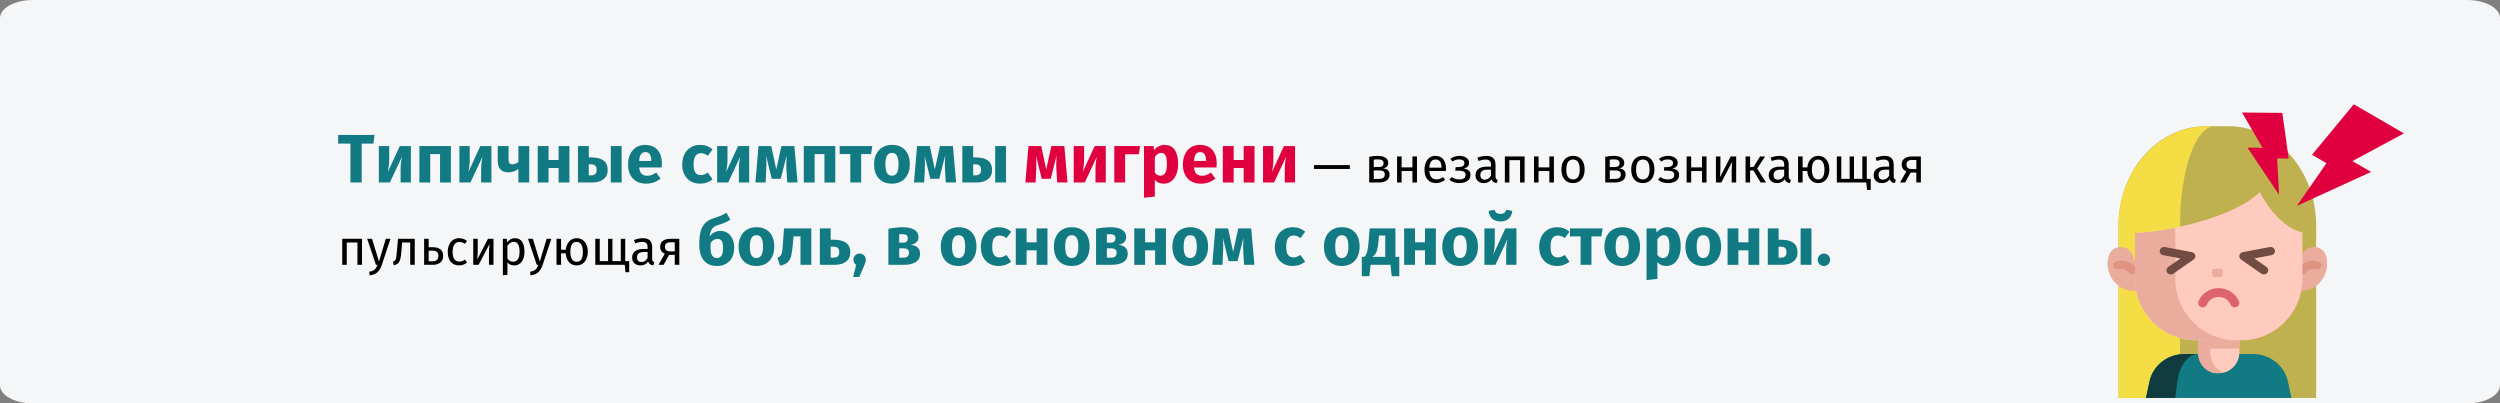 <?xml version="1.0" encoding="UTF-8"?>
<svg xmlns="http://www.w3.org/2000/svg" xmlns:xlink="http://www.w3.org/1999/xlink" width="911px" height="147px" viewBox="0 0 911 147" version="1.1">
  <rect x="0" y="0" width="911" height="147" fill="#808080" stroke="none"/>
  <title>migraene-symptome-ru</title>
  <g id="Page-1" stroke="none" stroke-width="1" fill="none" fill-rule="evenodd">
    <g id="vorlage" transform="translate(0, -56319)" fill-rule="nonzero">
      <g id="migraene-symptome-ru" transform="translate(0, 56319)">
        <g id="Mask-Copy">
          <path d="M12,0 L899,0 C905.627,0 911,2.958 911,6.607 L911,140.393 C911,144.042 905.627,147 899,147 L12,147 C5.373,147 0,144.042 0,140.393 L0,6.607 C0,2.958 5.373,0 12,0 Z" id="path-1" fill="#F5F6F7"></path>
          <g id="Типичные-симптомы-ми" transform="translate(123.225, 49.175)">
            <polygon id="Path" fill="#117A83" points="13.25 0 12.85 3.15 8.575 3.15 8.575 17.325 4.475 17.325 4.475 3.15 -2.84217094e-14 3.15 -2.84217094e-14 0"></polygon>
            <path d="M26.5,17.325 L22.75,17.325 L22.75,12.6 C22.75,11.667 22.8,10.783 22.9,9.95 C23,9.117 23.125,8.417 23.275,7.85 L18.85,17.325 L14.825,17.325 L14.825,4.05 L18.6,4.05 L18.6,8.85 C18.6,9.733 18.546,10.6 18.438,11.45 C18.329,12.3 18.208,13 18.075,13.55 L22.45,4.05 L26.5,4.05 L26.5,17.325 Z" id="Path" fill="#117A83"></path>
            <polygon id="Path" fill="#117A83" points="37.125 17.325 37.125 6.975 33.55 6.975 33.55 17.325 29.6 17.325 29.6 4.05 41.075 4.05 41.075 17.325"></polygon>
            <path d="M55.85,17.325 L52.1,17.325 L52.1,12.6 C52.1,11.667 52.15,10.783 52.25,9.95 C52.35,9.117 52.475,8.417 52.625,7.85 L48.2,17.325 L44.175,17.325 L44.175,4.05 L47.95,4.05 L47.95,8.85 C47.95,9.733 47.896,10.6 47.788,11.45 C47.679,12.3 47.558,13 47.425,13.55 L51.8,4.05 L55.85,4.05 L55.85,17.325 Z" id="Path" fill="#117A83"></path>
            <path d="M69.625,4.05 L69.625,17.325 L65.675,17.325 L65.675,12.35 C65.208,12.75 64.654,13.062 64.013,13.287 C63.371,13.512 62.692,13.625 61.975,13.625 C60.692,13.625 59.733,13.262 59.1,12.537 C58.467,11.812 58.15,10.8 58.15,9.5 L58.15,4.05 L62.1,4.05 L62.1,9 C62.1,9.617 62.212,10.054 62.438,10.312 C62.663,10.571 63,10.7 63.45,10.7 C63.85,10.7 64.25,10.621 64.65,10.463 C65.05,10.304 65.392,10.1 65.675,9.85 L65.675,4.05 L69.625,4.05 Z" id="Path" fill="#117A83"></path>
            <polygon id="Path" fill="#117A83" points="80.325 17.325 80.325 12.05 76.675 12.05 76.675 17.325 72.725 17.325 72.725 4.05 76.675 4.05 76.675 9.125 80.325 9.125 80.325 4.05 84.275 4.05 84.275 17.325"></polygon>
            <path d="M92.025,8.175 C94.175,8.175 95.746,8.562 96.737,9.338 C97.729,10.113 98.225,11.258 98.225,12.775 C98.225,14.242 97.708,15.367 96.675,16.15 C95.642,16.933 94.283,17.325 92.6,17.325 L87.375,17.325 L87.375,4.05 L91.325,4.05 L91.325,8.175 L92.025,8.175 Z M99.35,4.05 L103.3,4.05 L103.3,17.325 L99.35,17.325 L99.35,4.05 Z M92.175,14.725 C93.525,14.725 94.2,14.05 94.2,12.7 C94.2,12.017 94.029,11.512 93.688,11.188 C93.346,10.863 92.767,10.7 91.95,10.7 L91.325,10.7 L91.325,14.725 L92.175,14.725 Z" id="Shape" fill="#117A83"></path>
            <path d="M117.975,10.425 C117.975,10.975 117.95,11.45 117.9,11.85 L109.675,11.85 C109.808,12.967 110.125,13.75 110.625,14.2 C111.125,14.65 111.817,14.875 112.7,14.875 C113.233,14.875 113.75,14.779 114.25,14.588 C114.75,14.396 115.292,14.1 115.875,13.7 L117.5,15.9 C115.95,17.133 114.225,17.75 112.325,17.75 C110.175,17.75 108.525,17.117 107.375,15.85 C106.225,14.583 105.65,12.883 105.65,10.75 C105.65,9.4 105.892,8.188 106.375,7.112 C106.858,6.037 107.567,5.188 108.5,4.562 C109.433,3.938 110.55,3.625 111.85,3.625 C113.767,3.625 115.267,4.225 116.35,5.425 C117.433,6.625 117.975,8.292 117.975,10.425 Z M114.1,9.3 C114.067,7.267 113.35,6.25 111.95,6.25 C111.267,6.25 110.737,6.5 110.362,7 C109.987,7.5 109.758,8.325 109.675,9.475 L114.1,9.475 L114.1,9.3 Z" id="Shape" fill="#117A83"></path>
            <path d="M131.875,3.625 C132.792,3.625 133.617,3.758 134.35,4.025 C135.083,4.292 135.775,4.7 136.425,5.25 L134.725,7.6 C133.892,6.967 133.05,6.65 132.2,6.65 C131.317,6.65 130.65,6.975 130.2,7.625 C129.75,8.275 129.525,9.325 129.525,10.775 C129.525,12.175 129.75,13.167 130.2,13.75 C130.65,14.333 131.3,14.625 132.15,14.625 C132.6,14.625 133.008,14.554 133.375,14.412 C133.742,14.271 134.183,14.042 134.7,13.725 L136.425,16.175 C135.108,17.225 133.617,17.75 131.95,17.75 C130.6,17.75 129.433,17.462 128.45,16.887 C127.467,16.312 126.708,15.504 126.175,14.463 C125.642,13.421 125.375,12.2 125.375,10.8 C125.375,9.4 125.642,8.158 126.175,7.075 C126.708,5.992 127.467,5.146 128.45,4.537 C129.433,3.929 130.575,3.625 131.875,3.625 Z" id="Path" fill="#117A83"></path>
            <path d="M149.775,17.325 L146.025,17.325 L146.025,12.6 C146.025,11.667 146.075,10.783 146.175,9.95 C146.275,9.117 146.4,8.417 146.55,7.85 L142.125,17.325 L138.1,17.325 L138.1,4.05 L141.875,4.05 L141.875,8.85 C141.875,9.733 141.821,10.6 141.713,11.45 C141.604,12.3 141.483,13 141.35,13.55 L145.725,4.05 L149.775,4.05 L149.775,17.325 Z" id="Path" fill="#117A83"></path>
            <path d="M167.4,17.325 L163.65,17.325 L163.35,12.575 C163.317,11.742 163.3,11.142 163.3,10.775 C163.3,9.958 163.342,8.867 163.425,7.5 L161.275,15.975 L158,15.975 L155.925,7.525 C156.008,8.392 156.05,9.383 156.05,10.5 C156.05,10.95 156.033,11.642 156,12.575 L155.775,17.325 L152.05,17.325 L153.175,4.05 L157.825,4.05 L159.65,12.6 L161.525,4.05 L166.25,4.05 L167.4,17.325 Z" id="Path" fill="#117A83"></path>
            <polygon id="Path" fill="#117A83" points="177.2 17.325 177.2 6.975 173.625 6.975 173.625 17.325 169.675 17.325 169.675 4.05 181.15 4.05 181.15 17.325"></polygon>
            <polygon id="Path" fill="#117A83" points="194.65 4.05 194.175 6.975 190.575 6.975 190.575 17.325 186.625 17.325 186.625 6.975 182.75 6.975 182.75 4.05"></polygon>
            <path d="M201.8,3.625 C203.833,3.625 205.425,4.246 206.575,5.487 C207.725,6.729 208.3,8.467 208.3,10.7 C208.3,12.117 208.037,13.354 207.512,14.412 C206.988,15.471 206.238,16.292 205.262,16.875 C204.287,17.458 203.133,17.75 201.8,17.75 C199.783,17.75 198.196,17.129 197.037,15.887 C195.879,14.646 195.3,12.908 195.3,10.675 C195.3,9.258 195.562,8.021 196.088,6.963 C196.613,5.904 197.363,5.083 198.338,4.5 C199.312,3.917 200.467,3.625 201.8,3.625 Z M201.8,6.525 C201,6.525 200.4,6.862 200,7.537 C199.6,8.213 199.4,9.258 199.4,10.675 C199.4,12.125 199.596,13.183 199.988,13.85 C200.379,14.517 200.983,14.85 201.8,14.85 C202.6,14.85 203.2,14.512 203.6,13.838 C204,13.162 204.2,12.117 204.2,10.7 C204.2,9.25 204.004,8.192 203.613,7.525 C203.221,6.858 202.617,6.525 201.8,6.525 Z" id="Shape" fill="#117A83"></path>
            <path d="M225.175,17.325 L221.425,17.325 L221.125,12.575 C221.092,11.742 221.075,11.142 221.075,10.775 C221.075,9.958 221.117,8.867 221.2,7.5 L219.05,15.975 L215.775,15.975 L213.7,7.525 C213.783,8.392 213.825,9.383 213.825,10.5 C213.825,10.95 213.808,11.642 213.775,12.575 L213.55,17.325 L209.825,17.325 L210.95,4.05 L215.6,4.05 L217.425,12.6 L219.3,4.05 L224.025,4.05 L225.175,17.325 Z" id="Path" fill="#117A83"></path>
            <path d="M232.1,8.175 C234.25,8.175 235.821,8.562 236.812,9.338 C237.804,10.113 238.3,11.258 238.3,12.775 C238.3,14.242 237.783,15.367 236.75,16.15 C235.717,16.933 234.358,17.325 232.675,17.325 L227.45,17.325 L227.45,4.05 L231.4,4.05 L231.4,8.175 L232.1,8.175 Z M239.425,4.05 L243.375,4.05 L243.375,17.325 L239.425,17.325 L239.425,4.05 Z M232.25,14.725 C233.6,14.725 234.275,14.05 234.275,12.7 C234.275,12.017 234.104,11.512 233.762,11.188 C233.421,10.863 232.842,10.7 232.025,10.7 L231.4,10.7 L231.4,14.725 L232.25,14.725 Z" id="Shape" fill="#117A83"></path>
            <path d="M265.77,17.325 L262.02,17.325 L261.72,12.575 C261.687,11.742 261.67,11.142 261.67,10.775 C261.67,9.958 261.712,8.867 261.795,7.5 L259.645,15.975 L256.37,15.975 L254.295,7.525 C254.378,8.392 254.42,9.383 254.42,10.5 C254.42,10.95 254.403,11.642 254.37,12.575 L254.145,17.325 L250.42,17.325 L251.545,4.05 L256.195,4.05 L258.02,12.6 L259.895,4.05 L264.62,4.05 L265.77,17.325 Z" id="Path" fill="#E0003F"></path>
            <path d="M279.72,17.325 L275.97,17.325 L275.97,12.6 C275.97,11.667 276.02,10.783 276.12,9.95 C276.22,9.117 276.345,8.417 276.495,7.85 L272.07,17.325 L268.045,17.325 L268.045,4.05 L271.82,4.05 L271.82,8.85 C271.82,9.733 271.766,10.6 271.658,11.45 C271.549,12.3 271.428,13 271.295,13.55 L275.67,4.05 L279.72,4.05 L279.72,17.325 Z" id="Path" fill="#E0003F"></path>
            <polygon id="Path" fill="#E0003F" points="286.77 17.325 282.82 17.325 282.82 4.05 292.22 4.05 291.745 7.05 286.77 7.05"></polygon>
            <path d="M301.145,3.625 C302.812,3.625 304.053,4.242 304.87,5.475 C305.687,6.708 306.095,8.433 306.095,10.65 C306.095,12.017 305.882,13.238 305.457,14.312 C305.033,15.387 304.42,16.229 303.62,16.837 C302.82,17.446 301.887,17.75 300.82,17.75 C299.487,17.75 298.412,17.292 297.595,16.375 L297.595,22.45 L293.645,22.875 L293.645,4.05 L297.12,4.05 L297.32,5.525 C297.837,4.875 298.428,4.396 299.095,4.088 C299.762,3.779 300.445,3.625 301.145,3.625 Z M299.62,14.85 C301.203,14.85 301.995,13.467 301.995,10.7 C301.995,9.133 301.82,8.046 301.47,7.438 C301.12,6.829 300.595,6.525 299.895,6.525 C299.445,6.525 299.024,6.658 298.632,6.925 C298.241,7.192 297.895,7.575 297.595,8.075 L297.595,13.675 C298.128,14.458 298.803,14.85 299.62,14.85 Z" id="Shape" fill="#E0003F"></path>
            <path d="M320.145,10.425 C320.145,10.975 320.12,11.45 320.07,11.85 L311.845,11.85 C311.978,12.967 312.295,13.75 312.795,14.2 C313.295,14.65 313.987,14.875 314.87,14.875 C315.403,14.875 315.92,14.779 316.42,14.588 C316.92,14.396 317.462,14.1 318.045,13.7 L319.67,15.9 C318.12,17.133 316.395,17.75 314.495,17.75 C312.345,17.75 310.695,17.117 309.545,15.85 C308.395,14.583 307.82,12.883 307.82,10.75 C307.82,9.4 308.062,8.188 308.545,7.112 C309.028,6.037 309.737,5.188 310.67,4.562 C311.603,3.938 312.72,3.625 314.02,3.625 C315.937,3.625 317.437,4.225 318.52,5.425 C319.603,6.625 320.145,8.292 320.145,10.425 Z M316.27,9.3 C316.237,7.267 315.52,6.25 314.12,6.25 C313.437,6.25 312.908,6.5 312.533,7 C312.158,7.5 311.928,8.325 311.845,9.475 L316.27,9.475 L316.27,9.3 Z" id="Shape" fill="#E0003F"></path>
            <polygon id="Path" fill="#E0003F" points="329.97 17.325 329.97 12.05 326.32 12.05 326.32 17.325 322.37 17.325 322.37 4.05 326.32 4.05 326.32 9.125 329.97 9.125 329.97 4.05 333.92 4.05 333.92 17.325"></polygon>
            <path d="M348.695,17.325 L344.945,17.325 L344.945,12.6 C344.945,11.667 344.995,10.783 345.095,9.95 C345.195,9.117 345.32,8.417 345.47,7.85 L341.045,17.325 L337.02,17.325 L337.02,4.05 L340.795,4.05 L340.795,8.85 C340.795,9.733 340.741,10.6 340.632,11.45 C340.524,12.3 340.403,13 340.27,13.55 L344.645,4.05 L348.695,4.05 L348.695,17.325 Z" id="Path" fill="#E0003F"></path>
            <polygon id="Path" fill="#000000" points="355.591 12.393 355.591 10.989 368.659 10.989 368.659 12.393"></polygon>
            <path d="M380.719,12.177 C382.327,12.333 383.131,13.077 383.131,14.409 C383.131,15.405 382.768,16.14 382.042,16.614 C381.316,17.088 380.347,17.325 379.135,17.325 L375.715,17.325 L375.715,7.965 C376.831,7.737 377.869,7.623 378.829,7.623 C380.005,7.623 380.935,7.845 381.619,8.289 C382.303,8.733 382.645,9.369 382.645,10.197 C382.645,10.737 382.483,11.175 382.159,11.511 C381.835,11.847 381.355,12.069 380.719,12.177 Z M378.847,8.901 C378.343,8.901 377.851,8.937 377.371,9.009 L377.371,11.691 L379.153,11.691 C379.729,11.691 380.173,11.583 380.485,11.367 C380.797,11.151 380.953,10.785 380.953,10.269 C380.953,9.789 380.779,9.441 380.431,9.225 C380.083,9.009 379.555,8.901 378.847,8.901 Z M379.135,16.029 C379.843,16.029 380.395,15.909 380.791,15.669 C381.187,15.429 381.385,14.997 381.385,14.373 C381.385,13.857 381.217,13.485 380.881,13.257 C380.545,13.029 379.975,12.915 379.171,12.915 L377.371,12.915 L377.371,16.029 L379.135,16.029 Z" id="Shape" fill="#000000"></path>
            <polygon id="Path" fill="#000000" points="391.465 17.325 391.465 13.149 387.523 13.149 387.523 17.325 385.867 17.325 385.867 7.839 387.523 7.839 387.523 11.817 391.465 11.817 391.465 7.839 393.121 7.839 393.121 17.325"></polygon>
            <path d="M403.705,12.303 C403.705,12.579 403.693,12.861 403.669,13.149 L397.621,13.149 C397.693,14.193 397.957,14.961 398.413,15.453 C398.869,15.945 399.457,16.191 400.177,16.191 C400.633,16.191 401.053,16.125 401.437,15.993 C401.821,15.861 402.223,15.651 402.643,15.363 L403.363,16.353 C402.355,17.145 401.251,17.541 400.051,17.541 C398.731,17.541 397.702,17.109 396.964,16.245 C396.226,15.381 395.857,14.193 395.857,12.681 C395.857,11.697 396.016,10.824 396.334,10.062 C396.652,9.3 397.108,8.703 397.702,8.271 C398.296,7.839 398.995,7.623 399.799,7.623 C401.059,7.623 402.025,8.037 402.697,8.865 C403.369,9.693 403.705,10.839 403.705,12.303 Z M402.067,11.817 C402.067,10.881 401.881,10.167 401.509,9.675 C401.137,9.183 400.579,8.937 399.835,8.937 C398.479,8.937 397.741,9.933 397.621,11.925 L402.067,11.925 L402.067,11.817 Z" id="Shape" fill="#000000"></path>
            <path d="M408.691,7.623 C409.291,7.623 409.852,7.722 410.374,7.92 C410.896,8.118 411.316,8.409 411.634,8.793 C411.952,9.177 412.111,9.639 412.111,10.179 C412.111,10.707 411.958,11.139 411.652,11.475 C411.346,11.811 410.863,12.069 410.203,12.249 C410.995,12.381 411.595,12.627 412.003,12.987 C412.411,13.347 412.615,13.863 412.615,14.535 C412.615,15.519 412.234,16.266 411.472,16.776 C410.71,17.286 409.741,17.541 408.565,17.541 C407.137,17.541 405.919,17.145 404.911,16.353 L405.775,15.327 C406.195,15.627 406.618,15.849 407.044,15.993 C407.47,16.137 407.959,16.209 408.511,16.209 C410.059,16.209 410.833,15.645 410.833,14.517 C410.833,13.965 410.614,13.578 410.176,13.356 C409.738,13.134 409.129,13.023 408.349,13.023 L407.089,13.023 L407.197,11.727 L408.169,11.727 C408.841,11.727 409.381,11.607 409.789,11.367 C410.197,11.127 410.401,10.755 410.401,10.251 C410.401,9.783 410.227,9.444 409.879,9.234 C409.531,9.024 409.075,8.919 408.511,8.919 C408.019,8.919 407.584,8.982 407.206,9.108 C406.828,9.234 406.447,9.429 406.063,9.693 L405.271,8.703 C405.751,8.343 406.267,8.073 406.819,7.893 C407.371,7.713 407.995,7.623 408.691,7.623 Z" id="Path" fill="#000000"></path>
            <path d="M421.741,15.111 C421.741,15.495 421.807,15.78 421.939,15.966 C422.071,16.152 422.269,16.293 422.533,16.389 L422.155,17.541 C421.663,17.481 421.267,17.343 420.967,17.127 C420.667,16.911 420.445,16.575 420.301,16.119 C419.665,17.067 418.723,17.541 417.475,17.541 C416.539,17.541 415.801,17.277 415.261,16.749 C414.721,16.221 414.451,15.531 414.451,14.679 C414.451,13.671 414.814,12.897 415.54,12.357 C416.266,11.817 417.295,11.547 418.627,11.547 L420.085,11.547 L420.085,10.845 C420.085,10.173 419.923,9.693 419.599,9.405 C419.275,9.117 418.777,8.973 418.105,8.973 C417.409,8.973 416.557,9.141 415.549,9.477 L415.135,8.271 C416.311,7.839 417.403,7.623 418.411,7.623 C419.527,7.623 420.361,7.896 420.913,8.442 C421.465,8.988 421.741,9.765 421.741,10.773 L421.741,15.111 Z M417.853,16.299 C418.801,16.299 419.545,15.807 420.085,14.823 L420.085,12.645 L418.843,12.645 C417.091,12.645 416.215,13.293 416.215,14.589 C416.215,15.153 416.353,15.579 416.629,15.867 C416.905,16.155 417.313,16.299 417.853,16.299 Z" id="Shape" fill="#000000"></path>
            <polygon id="Path" fill="#000000" points="430.687 17.325 430.687 9.189 426.799 9.189 426.799 17.325 425.143 17.325 425.143 7.839 432.343 7.839 432.343 17.325"></polygon>
            <polygon id="Path" fill="#000000" points="441.361 17.325 441.361 13.149 437.419 13.149 437.419 17.325 435.763 17.325 435.763 7.839 437.419 7.839 437.419 11.817 441.361 11.817 441.361 7.839 443.017 7.839 443.017 17.325"></polygon>
            <path d="M450.001,7.623 C451.333,7.623 452.368,8.067 453.106,8.955 C453.844,9.843 454.213,11.049 454.213,12.573 C454.213,13.557 454.045,14.424 453.709,15.174 C453.373,15.924 452.887,16.506 452.251,16.92 C451.615,17.334 450.859,17.541 449.983,17.541 C448.651,17.541 447.613,17.097 446.869,16.209 C446.125,15.321 445.753,14.115 445.753,12.591 C445.753,11.607 445.921,10.74 446.257,9.99 C446.593,9.24 447.079,8.658 447.715,8.244 C448.351,7.83 449.113,7.623 450.001,7.623 Z M450.001,8.955 C448.357,8.955 447.535,10.167 447.535,12.591 C447.535,15.003 448.351,16.209 449.983,16.209 C451.615,16.209 452.431,14.997 452.431,12.573 C452.431,10.161 451.621,8.955 450.001,8.955 Z" id="Shape" fill="#000000"></path>
            <path d="M466.723,12.177 C468.331,12.333 469.135,13.077 469.135,14.409 C469.135,15.405 468.772,16.14 468.046,16.614 C467.32,17.088 466.351,17.325 465.139,17.325 L461.719,17.325 L461.719,7.965 C462.835,7.737 463.873,7.623 464.833,7.623 C466.009,7.623 466.939,7.845 467.623,8.289 C468.307,8.733 468.649,9.369 468.649,10.197 C468.649,10.737 468.487,11.175 468.163,11.511 C467.839,11.847 467.359,12.069 466.723,12.177 Z M464.851,8.901 C464.347,8.901 463.855,8.937 463.375,9.009 L463.375,11.691 L465.157,11.691 C465.733,11.691 466.177,11.583 466.489,11.367 C466.801,11.151 466.957,10.785 466.957,10.269 C466.957,9.789 466.783,9.441 466.435,9.225 C466.087,9.009 465.559,8.901 464.851,8.901 Z M465.139,16.029 C465.847,16.029 466.399,15.909 466.795,15.669 C467.191,15.429 467.389,14.997 467.389,14.373 C467.389,13.857 467.221,13.485 466.885,13.257 C466.549,13.029 465.979,12.915 465.175,12.915 L463.375,12.915 L463.375,16.029 L465.139,16.029 Z" id="Shape" fill="#000000"></path>
            <path d="M475.435,7.623 C476.767,7.623 477.802,8.067 478.54,8.955 C479.278,9.843 479.647,11.049 479.647,12.573 C479.647,13.557 479.479,14.424 479.143,15.174 C478.807,15.924 478.321,16.506 477.685,16.92 C477.049,17.334 476.293,17.541 475.417,17.541 C474.085,17.541 473.047,17.097 472.303,16.209 C471.559,15.321 471.187,14.115 471.187,12.591 C471.187,11.607 471.355,10.74 471.691,9.99 C472.027,9.24 472.513,8.658 473.149,8.244 C473.785,7.83 474.547,7.623 475.435,7.623 Z M475.435,8.955 C473.791,8.955 472.969,10.167 472.969,12.591 C472.969,15.003 473.785,16.209 475.417,16.209 C477.049,16.209 477.865,14.997 477.865,12.573 C477.865,10.161 477.055,8.955 475.435,8.955 Z" id="Shape" fill="#000000"></path>
            <path d="M484.723,7.623 C485.323,7.623 485.884,7.722 486.406,7.92 C486.928,8.118 487.348,8.409 487.666,8.793 C487.984,9.177 488.143,9.639 488.143,10.179 C488.143,10.707 487.99,11.139 487.684,11.475 C487.378,11.811 486.895,12.069 486.235,12.249 C487.027,12.381 487.627,12.627 488.035,12.987 C488.443,13.347 488.647,13.863 488.647,14.535 C488.647,15.519 488.266,16.266 487.504,16.776 C486.742,17.286 485.773,17.541 484.597,17.541 C483.169,17.541 481.951,17.145 480.943,16.353 L481.807,15.327 C482.227,15.627 482.65,15.849 483.076,15.993 C483.502,16.137 483.991,16.209 484.543,16.209 C486.091,16.209 486.865,15.645 486.865,14.517 C486.865,13.965 486.646,13.578 486.208,13.356 C485.77,13.134 485.161,13.023 484.381,13.023 L483.121,13.023 L483.229,11.727 L484.201,11.727 C484.873,11.727 485.413,11.607 485.821,11.367 C486.229,11.127 486.433,10.755 486.433,10.251 C486.433,9.783 486.259,9.444 485.911,9.234 C485.563,9.024 485.107,8.919 484.543,8.919 C484.051,8.919 483.616,8.982 483.238,9.108 C482.86,9.234 482.479,9.429 482.095,9.693 L481.303,8.703 C481.783,8.343 482.299,8.073 482.851,7.893 C483.403,7.713 484.027,7.623 484.723,7.623 Z" id="Path" fill="#000000"></path>
            <polygon id="Path" fill="#000000" points="496.981 17.325 496.981 13.149 493.039 13.149 493.039 17.325 491.383 17.325 491.383 7.839 493.039 7.839 493.039 11.817 496.981 11.817 496.981 7.839 498.637 7.839 498.637 17.325"></polygon>
            <path d="M509.437,17.325 L507.799,17.325 L507.799,13.041 C507.799,12.321 507.823,11.637 507.871,10.989 C507.919,10.341 507.961,9.915 507.997,9.711 L504.019,17.325 L502.057,17.325 L502.057,7.839 L503.695,7.839 L503.695,12.123 C503.695,12.759 503.671,13.416 503.623,14.094 C503.575,14.772 503.539,15.207 503.515,15.399 L507.439,7.839 L509.437,7.839 L509.437,17.325 Z" id="Path" fill="#000000"></path>
            <polygon id="Path" fill="#000000" points="519.967 7.839 517.087 12.231 520.309 17.325 518.347 17.325 515.719 12.951 514.513 12.951 514.513 17.325 512.857 17.325 512.857 7.839 514.513 7.839 514.513 11.655 515.755 11.655 518.149 7.839"></polygon>
            <path d="M528.589,15.111 C528.589,15.495 528.655,15.78 528.787,15.966 C528.919,16.152 529.117,16.293 529.381,16.389 L529.003,17.541 C528.511,17.481 528.115,17.343 527.815,17.127 C527.515,16.911 527.293,16.575 527.149,16.119 C526.513,17.067 525.571,17.541 524.323,17.541 C523.387,17.541 522.649,17.277 522.109,16.749 C521.569,16.221 521.299,15.531 521.299,14.679 C521.299,13.671 521.662,12.897 522.388,12.357 C523.114,11.817 524.143,11.547 525.475,11.547 L526.933,11.547 L526.933,10.845 C526.933,10.173 526.771,9.693 526.447,9.405 C526.123,9.117 525.625,8.973 524.953,8.973 C524.257,8.973 523.405,9.141 522.397,9.477 L521.983,8.271 C523.159,7.839 524.251,7.623 525.259,7.623 C526.375,7.623 527.209,7.896 527.761,8.442 C528.313,8.988 528.589,9.765 528.589,10.773 L528.589,15.111 Z M524.701,16.299 C525.649,16.299 526.393,15.807 526.933,14.823 L526.933,12.645 L525.691,12.645 C523.939,12.645 523.063,13.293 523.063,14.589 C523.063,15.153 523.201,15.579 523.477,15.867 C523.753,16.155 524.161,16.299 524.701,16.299 Z" id="Shape" fill="#000000"></path>
            <path d="M539.317,7.623 C540.145,7.623 540.865,7.827 541.477,8.235 C542.089,8.643 542.56,9.219 542.89,9.963 C543.22,10.707 543.385,11.577 543.385,12.573 C543.385,13.509 543.226,14.352 542.908,15.102 C542.59,15.852 542.122,16.446 541.504,16.884 C540.886,17.322 540.151,17.541 539.299,17.541 C538.147,17.541 537.223,17.136 536.527,16.326 C535.831,15.516 535.435,14.457 535.339,13.149 L533.647,13.149 L533.647,17.325 L531.991,17.325 L531.991,7.839 L533.647,7.839 L533.647,11.817 L535.357,11.817 C535.489,10.581 535.906,9.573 536.608,8.793 C537.31,8.013 538.213,7.623 539.317,7.623 Z M539.299,16.209 C540.115,16.209 540.703,15.903 541.063,15.291 C541.423,14.679 541.603,13.773 541.603,12.573 C541.603,11.421 541.405,10.533 541.009,9.909 C540.613,9.285 540.049,8.973 539.317,8.973 C537.793,8.973 537.031,10.179 537.031,12.591 C537.031,13.743 537.223,14.634 537.607,15.264 C537.991,15.894 538.555,16.209 539.299,16.209 Z" id="Shape" fill="#000000"></path>
            <polygon id="Path" fill="#000000" points="557.029 15.993 558.469 15.993 558.469 20.025 557.119 20.025 556.849 17.325 546.121 17.325 546.121 7.839 547.741 7.839 547.741 15.993 550.783 15.993 550.783 7.839 552.367 7.839 552.367 15.993 555.409 15.993 555.409 7.839 557.029 7.839"></polygon>
            <path d="M566.839,15.111 C566.839,15.495 566.905,15.78 567.037,15.966 C567.169,16.152 567.367,16.293 567.631,16.389 L567.253,17.541 C566.761,17.481 566.365,17.343 566.065,17.127 C565.765,16.911 565.543,16.575 565.399,16.119 C564.763,17.067 563.821,17.541 562.573,17.541 C561.637,17.541 560.899,17.277 560.359,16.749 C559.819,16.221 559.549,15.531 559.549,14.679 C559.549,13.671 559.912,12.897 560.638,12.357 C561.364,11.817 562.393,11.547 563.725,11.547 L565.183,11.547 L565.183,10.845 C565.183,10.173 565.021,9.693 564.697,9.405 C564.373,9.117 563.875,8.973 563.203,8.973 C562.507,8.973 561.655,9.141 560.647,9.477 L560.233,8.271 C561.409,7.839 562.501,7.623 563.509,7.623 C564.625,7.623 565.459,7.896 566.011,8.442 C566.563,8.988 566.839,9.765 566.839,10.773 L566.839,15.111 Z M562.951,16.299 C563.899,16.299 564.643,15.807 565.183,14.823 L565.183,12.645 L563.941,12.645 C562.189,12.645 561.313,13.293 561.313,14.589 C561.313,15.153 561.451,15.579 561.727,15.867 C562.003,16.155 562.411,16.299 562.951,16.299 Z" id="Shape" fill="#000000"></path>
            <path d="M576.739,7.839 L576.739,17.325 L575.083,17.325 L575.083,13.689 L573.013,13.689 L571.015,17.325 L569.161,17.325 L571.429,13.311 C570.313,12.783 569.755,11.925 569.755,10.737 C569.755,9.801 570.091,9.084 570.763,8.586 C571.435,8.088 572.377,7.839 573.589,7.839 L576.739,7.839 Z M575.083,12.429 L575.083,9.117 L573.553,9.117 C572.869,9.117 572.356,9.246 572.014,9.504 C571.672,9.762 571.501,10.173 571.501,10.737 C571.501,11.337 571.66,11.769 571.978,12.033 C572.296,12.297 572.809,12.429 573.517,12.429 L575.083,12.429 Z" id="Shape" fill="#000000"></path>
            <polygon id="Path" fill="#000000" points="7.029 47.325 7.029 39.189 3.141 39.189 3.141 47.325 1.485 47.325 1.485 37.839 8.685 37.839 8.685 47.325"></polygon>
            <path d="M15.903,47.379 C15.531,48.483 15.012,49.356 14.346,49.998 C13.68,50.64 12.729,51.027 11.493,51.159 L11.313,49.863 C11.937,49.755 12.435,49.599 12.807,49.395 C13.179,49.191 13.476,48.93 13.698,48.612 C13.92,48.294 14.127,47.865 14.319,47.325 L13.761,47.325 L10.575,37.839 L12.339,37.839 L14.877,46.119 L17.361,37.839 L19.071,37.839 L15.903,47.379 Z" id="Path" fill="#000000"></path>
            <path d="M27.909,37.839 L27.909,47.325 L26.253,47.325 L26.253,39.189 L23.319,39.189 L23.049,42.357 C22.941,43.641 22.806,44.601 22.644,45.237 C22.482,45.873 22.23,46.362 21.888,46.704 C21.546,47.046 21.027,47.325 20.331,47.541 L19.917,46.227 C20.325,46.083 20.613,45.897 20.781,45.669 C20.949,45.441 21.075,45.093 21.159,44.625 C21.243,44.157 21.333,43.341 21.429,42.177 L21.807,37.839 L27.909,37.839 Z" id="Path" fill="#000000"></path>
            <path d="M34.245,40.899 C35.661,40.899 36.687,41.175 37.323,41.727 C37.959,42.279 38.277,43.065 38.277,44.085 C38.277,45.153 37.92,45.96 37.206,46.506 C36.492,47.052 35.607,47.325 34.551,47.325 L31.329,47.325 L31.329,37.839 L32.985,37.839 L32.985,40.899 L34.245,40.899 Z M34.407,46.029 C35.079,46.029 35.598,45.879 35.964,45.579 C36.33,45.279 36.513,44.781 36.513,44.085 C36.513,43.425 36.342,42.939 36,42.627 C35.658,42.315 35.067,42.159 34.227,42.159 L32.985,42.159 L32.985,46.029 L34.407,46.029 Z" id="Shape" fill="#000000"></path>
            <path d="M44.073,37.623 C44.637,37.623 45.153,37.704 45.621,37.866 C46.089,38.028 46.539,38.289 46.971,38.649 L46.179,39.693 C45.843,39.453 45.516,39.276 45.198,39.162 C44.88,39.048 44.529,38.991 44.145,38.991 C43.377,38.991 42.78,39.297 42.354,39.909 C41.928,40.521 41.715,41.427 41.715,42.627 C41.715,43.827 41.925,44.712 42.345,45.282 C42.765,45.852 43.365,46.137 44.145,46.137 C44.517,46.137 44.859,46.08 45.171,45.966 C45.483,45.852 45.831,45.669 46.215,45.417 L46.971,46.497 C46.107,47.193 45.141,47.541 44.073,47.541 C42.789,47.541 41.778,47.109 41.04,46.245 C40.302,45.381 39.933,44.187 39.933,42.663 C39.933,41.655 40.101,40.773 40.437,40.017 C40.773,39.261 41.25,38.673 41.868,38.253 C42.486,37.833 43.221,37.623 44.073,37.623 Z" id="Path" fill="#000000"></path>
            <path d="M56.601,47.325 L54.963,47.325 L54.963,43.041 C54.963,42.321 54.987,41.637 55.035,40.989 C55.083,40.341 55.125,39.915 55.161,39.711 L51.183,47.325 L49.221,47.325 L49.221,37.839 L50.859,37.839 L50.859,42.123 C50.859,42.759 50.835,43.416 50.787,44.094 C50.739,44.772 50.703,45.207 50.679,45.399 L54.603,37.839 L56.601,37.839 L56.601,47.325 Z" id="Path" fill="#000000"></path>
            <path d="M64.377,37.623 C65.589,37.623 66.477,38.055 67.041,38.919 C67.605,39.783 67.887,41.001 67.887,42.573 C67.887,44.061 67.563,45.261 66.915,46.173 C66.267,47.085 65.349,47.541 64.161,47.541 C63.105,47.541 62.277,47.181 61.677,46.461 L61.677,50.961 L60.021,51.159 L60.021,37.839 L61.443,37.839 L61.569,39.117 C61.917,38.637 62.337,38.268 62.829,38.01 C63.321,37.752 63.837,37.623 64.377,37.623 Z M63.765,46.191 C65.325,46.191 66.105,44.985 66.105,42.573 C66.105,40.149 65.391,38.937 63.963,38.937 C63.495,38.937 63.069,39.075 62.685,39.351 C62.301,39.627 61.965,39.981 61.677,40.413 L61.677,45.039 C61.917,45.411 62.217,45.696 62.577,45.894 C62.937,46.092 63.333,46.191 63.765,46.191 Z" id="Shape" fill="#000000"></path>
            <path d="M74.511,47.379 C74.139,48.483 73.62,49.356 72.954,49.998 C72.288,50.64 71.337,51.027 70.101,51.159 L69.921,49.863 C70.545,49.755 71.043,49.599 71.415,49.395 C71.787,49.191 72.084,48.93 72.306,48.612 C72.528,48.294 72.735,47.865 72.927,47.325 L72.369,47.325 L69.183,37.839 L70.947,37.839 L73.485,46.119 L75.969,37.839 L77.679,37.839 L74.511,47.379 Z" id="Path" fill="#000000"></path>
            <path d="M86.895,37.623 C87.723,37.623 88.443,37.827 89.055,38.235 C89.667,38.643 90.138,39.219 90.468,39.963 C90.798,40.707 90.963,41.577 90.963,42.573 C90.963,43.509 90.804,44.352 90.486,45.102 C90.168,45.852 89.7,46.446 89.082,46.884 C88.464,47.322 87.729,47.541 86.877,47.541 C85.725,47.541 84.801,47.136 84.105,46.326 C83.409,45.516 83.013,44.457 82.917,43.149 L81.225,43.149 L81.225,47.325 L79.569,47.325 L79.569,37.839 L81.225,37.839 L81.225,41.817 L82.935,41.817 C83.067,40.581 83.484,39.573 84.186,38.793 C84.888,38.013 85.791,37.623 86.895,37.623 Z M86.877,46.209 C87.693,46.209 88.281,45.903 88.641,45.291 C89.001,44.679 89.181,43.773 89.181,42.573 C89.181,41.421 88.983,40.533 88.587,39.909 C88.191,39.285 87.627,38.973 86.895,38.973 C85.371,38.973 84.609,40.179 84.609,42.591 C84.609,43.743 84.801,44.634 85.185,45.264 C85.569,45.894 86.133,46.209 86.877,46.209 Z" id="Shape" fill="#000000"></path>
            <polygon id="Path" fill="#000000" points="104.607 45.993 106.047 45.993 106.047 50.025 104.697 50.025 104.427 47.325 93.699 47.325 93.699 37.839 95.319 37.839 95.319 45.993 98.361 45.993 98.361 37.839 99.945 37.839 99.945 45.993 102.987 45.993 102.987 37.839 104.607 37.839"></polygon>
            <path d="M114.417,45.111 C114.417,45.495 114.483,45.78 114.615,45.966 C114.747,46.152 114.945,46.293 115.209,46.389 L114.831,47.541 C114.339,47.481 113.943,47.343 113.643,47.127 C113.343,46.911 113.121,46.575 112.977,46.119 C112.341,47.067 111.399,47.541 110.151,47.541 C109.215,47.541 108.477,47.277 107.937,46.749 C107.397,46.221 107.127,45.531 107.127,44.679 C107.127,43.671 107.49,42.897 108.216,42.357 C108.942,41.817 109.971,41.547 111.303,41.547 L112.761,41.547 L112.761,40.845 C112.761,40.173 112.599,39.693 112.275,39.405 C111.951,39.117 111.453,38.973 110.781,38.973 C110.085,38.973 109.233,39.141 108.225,39.477 L107.811,38.271 C108.987,37.839 110.079,37.623 111.087,37.623 C112.203,37.623 113.037,37.896 113.589,38.442 C114.141,38.988 114.417,39.765 114.417,40.773 L114.417,45.111 Z M110.529,46.299 C111.477,46.299 112.221,45.807 112.761,44.823 L112.761,42.645 L111.519,42.645 C109.767,42.645 108.891,43.293 108.891,44.589 C108.891,45.153 109.029,45.579 109.305,45.867 C109.581,46.155 109.989,46.299 110.529,46.299 Z" id="Shape" fill="#000000"></path>
            <path d="M124.317,37.839 L124.317,47.325 L122.661,47.325 L122.661,43.689 L120.591,43.689 L118.593,47.325 L116.739,47.325 L119.007,43.311 C117.891,42.783 117.333,41.925 117.333,40.737 C117.333,39.801 117.669,39.084 118.341,38.586 C119.013,38.088 119.955,37.839 121.167,37.839 L124.317,37.839 Z M122.661,42.429 L122.661,39.117 L121.131,39.117 C120.447,39.117 119.934,39.246 119.592,39.504 C119.25,39.762 119.079,40.173 119.079,40.737 C119.079,41.337 119.238,41.769 119.556,42.033 C119.874,42.297 120.387,42.429 121.095,42.429 L122.661,42.429 Z" id="Shape" fill="#000000"></path>
            <path d="M139.347,34.975 C140.28,34.975 141.126,35.217 141.885,35.7 C142.643,36.183 143.239,36.888 143.672,37.812 C144.105,38.737 144.322,39.842 144.322,41.125 C144.322,42.475 144.064,43.65 143.547,44.65 C143.03,45.65 142.293,46.417 141.334,46.95 C140.376,47.483 139.264,47.75 137.997,47.75 C136.014,47.75 134.451,47.104 133.31,45.812 C132.168,44.521 131.597,42.55 131.597,39.9 C131.597,37.967 131.76,36.383 132.084,35.15 C132.41,33.917 132.968,32.904 133.76,32.112 C134.551,31.321 135.664,30.7 137.097,30.25 C138.114,29.933 138.914,29.646 139.497,29.387 C140.08,29.129 140.747,28.783 141.497,28.35 L142.922,30.875 C142.339,31.258 141.726,31.592 141.084,31.875 C140.443,32.158 139.63,32.45 138.647,32.75 C137.914,32.983 137.334,33.254 136.91,33.562 C136.484,33.871 136.147,34.296 135.897,34.837 C135.647,35.379 135.472,36.108 135.372,37.025 C136.322,35.658 137.647,34.975 139.347,34.975 Z M137.972,44.85 C138.689,44.85 139.247,44.579 139.647,44.038 C140.047,43.496 140.247,42.567 140.247,41.25 C140.247,39.983 140.08,39.104 139.747,38.612 C139.414,38.121 138.905,37.875 138.222,37.875 C137.722,37.875 137.247,38.013 136.797,38.288 C136.347,38.562 135.98,38.975 135.697,39.525 L135.697,41.225 C135.697,42.458 135.897,43.371 136.297,43.962 C136.697,44.554 137.255,44.85 137.972,44.85 Z" id="Shape" fill="#117A83"></path>
            <path d="M152.422,33.625 C154.455,33.625 156.047,34.246 157.197,35.487 C158.347,36.729 158.922,38.467 158.922,40.7 C158.922,42.117 158.66,43.354 158.135,44.413 C157.609,45.471 156.859,46.292 155.885,46.875 C154.91,47.458 153.755,47.75 152.422,47.75 C150.405,47.75 148.818,47.129 147.66,45.888 C146.501,44.646 145.922,42.908 145.922,40.675 C145.922,39.258 146.185,38.021 146.709,36.962 C147.234,35.904 147.984,35.083 148.959,34.5 C149.935,33.917 151.089,33.625 152.422,33.625 Z M152.422,36.525 C151.622,36.525 151.022,36.862 150.622,37.538 C150.222,38.212 150.022,39.258 150.022,40.675 C150.022,42.125 150.218,43.183 150.609,43.85 C151.001,44.517 151.605,44.85 152.422,44.85 C153.222,44.85 153.822,44.513 154.222,43.837 C154.622,43.163 154.822,42.117 154.822,40.7 C154.822,39.25 154.626,38.192 154.234,37.525 C153.843,36.858 153.239,36.525 152.422,36.525 Z" id="Shape" fill="#117A83"></path>
            <path d="M172.422,34.05 L172.422,47.325 L168.472,47.325 L168.472,36.95 L165.947,36.95 L165.697,39.775 C165.514,41.725 165.301,43.179 165.06,44.138 C164.818,45.096 164.397,45.85 163.797,46.4 C163.197,46.95 162.28,47.367 161.047,47.65 L160.072,44.775 C160.622,44.525 161.01,44.263 161.234,43.987 C161.459,43.712 161.63,43.271 161.747,42.663 C161.864,42.054 161.972,41.025 162.072,39.575 L162.472,34.05 L172.422,34.05 Z" id="Path" fill="#117A83"></path>
            <path d="M180.422,38.175 C182.572,38.175 184.143,38.562 185.135,39.337 C186.126,40.112 186.622,41.258 186.622,42.775 C186.622,44.242 186.105,45.367 185.072,46.15 C184.039,46.933 182.68,47.325 180.997,47.325 L175.522,47.325 L175.522,34.05 L179.472,34.05 L179.472,38.175 L180.422,38.175 Z M180.572,44.725 C181.922,44.725 182.597,44.05 182.597,42.7 C182.597,42.017 182.426,41.513 182.084,41.188 C181.743,40.862 181.164,40.7 180.347,40.7 L179.472,40.7 L179.472,44.725 L180.572,44.725 Z" id="Shape" fill="#117A83"></path>
            <path d="M190.022,43.225 C190.655,43.225 191.189,43.442 191.622,43.875 C192.055,44.308 192.272,44.842 192.272,45.475 C192.272,45.842 192.214,46.208 192.097,46.575 C191.98,46.942 191.772,47.458 191.472,48.125 L189.897,51.75 L187.672,51.75 L188.747,47.35 C188.43,47.133 188.185,46.862 188.01,46.538 C187.834,46.212 187.747,45.858 187.747,45.475 C187.747,44.842 187.964,44.308 188.397,43.875 C188.83,43.442 189.372,43.225 190.022,43.225 Z" id="Path" fill="#117A83"></path>
            <path d="M208.672,40.025 C210.922,40.292 212.047,41.383 212.047,43.3 C212.047,44.65 211.518,45.658 210.459,46.325 C209.401,46.992 207.955,47.325 206.122,47.325 L200.497,47.325 L200.497,34.175 C202.48,33.808 204.23,33.625 205.747,33.625 C207.547,33.625 208.951,33.929 209.959,34.538 C210.968,35.146 211.472,36.042 211.472,37.225 C211.472,37.975 211.234,38.587 210.76,39.062 C210.285,39.538 209.589,39.858 208.672,40.025 Z M205.672,36.15 C205.155,36.15 204.747,36.167 204.447,36.2 L204.447,39.25 L205.847,39.25 C206.397,39.25 206.822,39.121 207.122,38.862 C207.422,38.604 207.572,38.208 207.572,37.675 C207.572,36.658 206.939,36.15 205.672,36.15 Z M205.997,44.725 C207.33,44.725 207.997,44.133 207.997,42.95 C207.997,42.4 207.839,41.992 207.522,41.725 C207.205,41.458 206.705,41.325 206.022,41.325 L204.447,41.325 L204.447,44.725 L205.997,44.725 Z" id="Shape" fill="#117A83"></path>
            <path d="M226.097,33.625 C228.13,33.625 229.722,34.246 230.872,35.487 C232.022,36.729 232.597,38.467 232.597,40.7 C232.597,42.117 232.334,43.354 231.81,44.413 C231.285,45.471 230.535,46.292 229.56,46.875 C228.584,47.458 227.43,47.75 226.097,47.75 C224.08,47.75 222.493,47.129 221.334,45.888 C220.176,44.646 219.597,42.908 219.597,40.675 C219.597,39.258 219.859,38.021 220.385,36.962 C220.91,35.904 221.66,35.083 222.635,34.5 C223.609,33.917 224.764,33.625 226.097,33.625 Z M226.097,36.525 C225.297,36.525 224.697,36.862 224.297,37.538 C223.897,38.212 223.697,39.258 223.697,40.675 C223.697,42.125 223.893,43.183 224.285,43.85 C224.676,44.517 225.28,44.85 226.097,44.85 C226.897,44.85 227.497,44.513 227.897,43.837 C228.297,43.163 228.497,42.117 228.497,40.7 C228.497,39.25 228.301,38.192 227.91,37.525 C227.518,36.858 226.914,36.525 226.097,36.525 Z" id="Shape" fill="#117A83"></path>
            <path d="M240.697,33.625 C241.614,33.625 242.439,33.758 243.172,34.025 C243.905,34.292 244.597,34.7 245.247,35.25 L243.547,37.6 C242.714,36.967 241.872,36.65 241.022,36.65 C240.139,36.65 239.472,36.975 239.022,37.625 C238.572,38.275 238.347,39.325 238.347,40.775 C238.347,42.175 238.572,43.167 239.022,43.75 C239.472,44.333 240.122,44.625 240.972,44.625 C241.422,44.625 241.83,44.554 242.197,44.413 C242.564,44.271 243.005,44.042 243.522,43.725 L245.247,46.175 C243.93,47.225 242.439,47.75 240.772,47.75 C239.422,47.75 238.255,47.462 237.272,46.888 C236.289,46.312 235.53,45.504 234.997,44.462 C234.464,43.421 234.197,42.2 234.197,40.8 C234.197,39.4 234.464,38.158 234.997,37.075 C235.53,35.992 236.289,35.146 237.272,34.538 C238.255,33.929 239.397,33.625 240.697,33.625 Z" id="Path" fill="#117A83"></path>
            <polygon id="Path" fill="#117A83" points="254.522 47.325 254.522 42.05 250.872 42.05 250.872 47.325 246.922 47.325 246.922 34.05 250.872 34.05 250.872 39.125 254.522 39.125 254.522 34.05 258.472 34.05 258.472 47.325"></polygon>
            <path d="M267.322,33.625 C269.355,33.625 270.947,34.246 272.097,35.487 C273.247,36.729 273.822,38.467 273.822,40.7 C273.822,42.117 273.56,43.354 273.034,44.413 C272.51,45.471 271.76,46.292 270.784,46.875 C269.81,47.458 268.655,47.75 267.322,47.75 C265.305,47.75 263.718,47.129 262.56,45.888 C261.401,44.646 260.822,42.908 260.822,40.675 C260.822,39.258 261.084,38.021 261.61,36.962 C262.135,35.904 262.885,35.083 263.86,34.5 C264.834,33.917 265.989,33.625 267.322,33.625 Z M267.322,36.525 C266.522,36.525 265.922,36.862 265.522,37.538 C265.122,38.212 264.922,39.258 264.922,40.675 C264.922,42.125 265.118,43.183 265.51,43.85 C265.901,44.517 266.505,44.85 267.322,44.85 C268.122,44.85 268.722,44.513 269.122,43.837 C269.522,43.163 269.722,42.117 269.722,40.7 C269.722,39.25 269.526,38.192 269.135,37.525 C268.743,36.858 268.139,36.525 267.322,36.525 Z" id="Shape" fill="#117A83"></path>
            <path d="M284.347,40.025 C286.597,40.292 287.722,41.383 287.722,43.3 C287.722,44.65 287.193,45.658 286.135,46.325 C285.076,46.992 283.63,47.325 281.797,47.325 L276.172,47.325 L276.172,34.175 C278.155,33.808 279.905,33.625 281.422,33.625 C283.222,33.625 284.626,33.929 285.635,34.538 C286.643,35.146 287.147,36.042 287.147,37.225 C287.147,37.975 286.909,38.587 286.435,39.062 C285.959,39.538 285.264,39.858 284.347,40.025 Z M281.347,36.15 C280.83,36.15 280.422,36.167 280.122,36.2 L280.122,39.25 L281.522,39.25 C282.072,39.25 282.497,39.121 282.797,38.862 C283.097,38.604 283.247,38.208 283.247,37.675 C283.247,36.658 282.614,36.15 281.347,36.15 Z M281.672,44.725 C283.005,44.725 283.672,44.133 283.672,42.95 C283.672,42.4 283.514,41.992 283.197,41.725 C282.88,41.458 282.38,41.325 281.697,41.325 L280.122,41.325 L280.122,44.725 L281.672,44.725 Z" id="Shape" fill="#117A83"></path>
            <polygon id="Path" fill="#117A83" points="297.697 47.325 297.697 42.05 294.047 42.05 294.047 47.325 290.097 47.325 290.097 34.05 294.047 34.05 294.047 39.125 297.697 39.125 297.697 34.05 301.647 34.05 301.647 47.325"></polygon>
            <path d="M310.497,33.625 C312.53,33.625 314.122,34.246 315.272,35.487 C316.422,36.729 316.997,38.467 316.997,40.7 C316.997,42.117 316.735,43.354 316.209,44.413 C315.685,45.471 314.935,46.292 313.959,46.875 C312.985,47.458 311.83,47.75 310.497,47.75 C308.48,47.75 306.893,47.129 305.735,45.888 C304.576,44.646 303.997,42.908 303.997,40.675 C303.997,39.258 304.26,38.021 304.784,36.962 C305.31,35.904 306.06,35.083 307.034,34.5 C308.01,33.917 309.164,33.625 310.497,33.625 Z M310.497,36.525 C309.697,36.525 309.097,36.862 308.697,37.538 C308.297,38.212 308.097,39.258 308.097,40.675 C308.097,42.125 308.293,43.183 308.685,43.85 C309.076,44.517 309.68,44.85 310.497,44.85 C311.297,44.85 311.897,44.513 312.297,43.837 C312.697,43.163 312.897,42.117 312.897,40.7 C312.897,39.25 312.701,38.192 312.31,37.525 C311.918,36.858 311.314,36.525 310.497,36.525 Z" id="Shape" fill="#117A83"></path>
            <path d="M333.872,47.325 L330.122,47.325 L329.822,42.575 C329.789,41.742 329.772,41.142 329.772,40.775 C329.772,39.958 329.814,38.867 329.897,37.5 L327.747,45.975 L324.472,45.975 L322.397,37.525 C322.48,38.392 322.522,39.383 322.522,40.5 C322.522,40.95 322.505,41.642 322.472,42.575 L322.247,47.325 L318.522,47.325 L319.647,34.05 L324.297,34.05 L326.122,42.6 L327.997,34.05 L332.722,34.05 L333.872,47.325 Z" id="Path" fill="#117A83"></path>
            <path d="M347.822,33.625 C348.739,33.625 349.564,33.758 350.297,34.025 C351.03,34.292 351.722,34.7 352.372,35.25 L350.672,37.6 C349.839,36.967 348.997,36.65 348.147,36.65 C347.264,36.65 346.597,36.975 346.147,37.625 C345.697,38.275 345.472,39.325 345.472,40.775 C345.472,42.175 345.697,43.167 346.147,43.75 C346.597,44.333 347.247,44.625 348.097,44.625 C348.547,44.625 348.955,44.554 349.322,44.413 C349.689,44.271 350.13,44.042 350.647,43.725 L352.372,46.175 C351.055,47.225 349.564,47.75 347.897,47.75 C346.547,47.75 345.38,47.462 344.397,46.888 C343.414,46.312 342.655,45.504 342.122,44.462 C341.589,43.421 341.322,42.2 341.322,40.8 C341.322,39.4 341.589,38.158 342.122,37.075 C342.655,35.992 343.414,35.146 344.397,34.538 C345.38,33.929 346.522,33.625 347.822,33.625 Z" id="Path" fill="#117A83"></path>
            <path d="M365.722,33.625 C367.755,33.625 369.347,34.246 370.497,35.487 C371.647,36.729 372.222,38.467 372.222,40.7 C372.222,42.117 371.959,43.354 371.435,44.413 C370.909,45.471 370.159,46.292 369.185,46.875 C368.209,47.458 367.055,47.75 365.722,47.75 C363.705,47.75 362.118,47.129 360.959,45.888 C359.801,44.646 359.222,42.908 359.222,40.675 C359.222,39.258 359.485,38.021 360.01,36.962 C360.534,35.904 361.284,35.083 362.26,34.5 C363.235,33.917 364.389,33.625 365.722,33.625 Z M365.722,36.525 C364.922,36.525 364.322,36.862 363.922,37.538 C363.522,38.212 363.322,39.258 363.322,40.675 C363.322,42.125 363.518,43.183 363.909,43.85 C364.301,44.517 364.905,44.85 365.722,44.85 C366.522,44.85 367.122,44.513 367.522,43.837 C367.922,43.163 368.122,42.117 368.122,40.7 C368.122,39.25 367.926,38.192 367.534,37.525 C367.143,36.858 366.539,36.525 365.722,36.525 Z" id="Shape" fill="#117A83"></path>
            <path d="M386.672,44.425 L386.672,51.475 L383.922,51.475 L383.472,47.325 L376.222,47.325 L375.772,51.475 L373.022,51.475 L373.022,44.425 L373.847,44.425 C374.147,44.208 374.393,43.929 374.584,43.587 C374.776,43.246 374.951,42.683 375.11,41.9 C375.268,41.117 375.405,40 375.522,38.55 L375.897,34.05 L385.272,34.05 L385.272,44.425 L386.672,44.425 Z M381.572,36.65 L379.272,36.65 L379.147,38.2 C379.03,39.533 378.885,40.604 378.709,41.413 C378.534,42.221 378.297,42.854 377.997,43.312 C377.697,43.771 377.297,44.142 376.797,44.425 L381.572,44.425 L381.572,36.65 Z" id="Shape" fill="#117A83"></path>
            <polygon id="Path" fill="#117A83" points="396.047 47.325 396.047 42.05 392.397 42.05 392.397 47.325 388.447 47.325 388.447 34.05 392.397 34.05 392.397 39.125 396.047 39.125 396.047 34.05 399.997 34.05 399.997 47.325"></polygon>
            <path d="M408.847,33.625 C410.88,33.625 412.472,34.246 413.622,35.487 C414.772,36.729 415.347,38.467 415.347,40.7 C415.347,42.117 415.084,43.354 414.56,44.413 C414.034,45.471 413.284,46.292 412.31,46.875 C411.334,47.458 410.18,47.75 408.847,47.75 C406.83,47.75 405.243,47.129 404.084,45.888 C402.926,44.646 402.347,42.908 402.347,40.675 C402.347,39.258 402.61,38.021 403.135,36.962 C403.659,35.904 404.409,35.083 405.385,34.5 C406.36,33.917 407.514,33.625 408.847,33.625 Z M408.847,36.525 C408.047,36.525 407.447,36.862 407.047,37.538 C406.647,38.212 406.447,39.258 406.447,40.675 C406.447,42.125 406.643,43.183 407.034,43.85 C407.426,44.517 408.03,44.85 408.847,44.85 C409.647,44.85 410.247,44.513 410.647,43.837 C411.047,43.163 411.247,42.117 411.247,40.7 C411.247,39.25 411.051,38.192 410.659,37.525 C410.268,36.858 409.664,36.525 408.847,36.525 Z" id="Shape" fill="#117A83"></path>
            <path d="M429.372,47.325 L425.622,47.325 L425.622,42.6 C425.622,41.667 425.672,40.783 425.772,39.95 C425.872,39.117 425.997,38.417 426.147,37.85 L421.722,47.325 L417.697,47.325 L417.697,34.05 L421.472,34.05 L421.472,38.85 C421.472,39.733 421.418,40.6 421.31,41.45 C421.201,42.3 421.08,43 420.947,43.55 L425.322,34.05 L429.372,34.05 L429.372,47.325 Z M423.522,31.525 C422.239,31.525 421.226,31.175 420.485,30.475 C419.743,29.775 419.322,28.842 419.222,27.675 L421.397,27.275 C421.547,27.808 421.793,28.192 422.135,28.425 C422.476,28.658 422.939,28.775 423.522,28.775 C424.105,28.775 424.568,28.658 424.909,28.425 C425.251,28.192 425.505,27.808 425.672,27.275 L427.847,27.675 C427.747,28.842 427.322,29.775 426.572,30.475 C425.822,31.175 424.805,31.525 423.522,31.525 Z" id="Shape" fill="#117A83"></path>
            <path d="M444.147,33.625 C445.064,33.625 445.889,33.758 446.622,34.025 C447.355,34.292 448.047,34.7 448.697,35.25 L446.997,37.6 C446.164,36.967 445.322,36.65 444.472,36.65 C443.589,36.65 442.922,36.975 442.472,37.625 C442.022,38.275 441.797,39.325 441.797,40.775 C441.797,42.175 442.022,43.167 442.472,43.75 C442.922,44.333 443.572,44.625 444.422,44.625 C444.872,44.625 445.28,44.554 445.647,44.413 C446.014,44.271 446.455,44.042 446.972,43.725 L448.697,46.175 C447.38,47.225 445.889,47.75 444.222,47.75 C442.872,47.75 441.705,47.462 440.722,46.888 C439.739,46.312 438.98,45.504 438.447,44.462 C437.914,43.421 437.647,42.2 437.647,40.8 C437.647,39.4 437.914,38.158 438.447,37.075 C438.98,35.992 439.739,35.146 440.722,34.538 C441.705,33.929 442.847,33.625 444.147,33.625 Z" id="Path" fill="#117A83"></path>
            <polygon id="Path" fill="#117A83" points="460.772 34.05 460.297 36.975 456.697 36.975 456.697 47.325 452.747 47.325 452.747 36.975 448.872 36.975 448.872 34.05"></polygon>
            <path d="M467.922,33.625 C469.955,33.625 471.547,34.246 472.697,35.487 C473.847,36.729 474.422,38.467 474.422,40.7 C474.422,42.117 474.159,43.354 473.635,44.413 C473.11,45.471 472.36,46.292 471.385,46.875 C470.409,47.458 469.255,47.75 467.922,47.75 C465.905,47.75 464.318,47.129 463.159,45.888 C462.001,44.646 461.422,42.908 461.422,40.675 C461.422,39.258 461.685,38.021 462.209,36.962 C462.735,35.904 463.485,35.083 464.459,34.5 C465.435,33.917 466.589,33.625 467.922,33.625 Z M467.922,36.525 C467.122,36.525 466.522,36.862 466.122,37.538 C465.722,38.212 465.522,39.258 465.522,40.675 C465.522,42.125 465.718,43.183 466.11,43.85 C466.501,44.517 467.105,44.85 467.922,44.85 C468.722,44.85 469.322,44.513 469.722,43.837 C470.122,43.163 470.322,42.117 470.322,40.7 C470.322,39.25 470.126,38.192 469.735,37.525 C469.343,36.858 468.739,36.525 467.922,36.525 Z" id="Shape" fill="#117A83"></path>
            <path d="M484.272,33.625 C485.939,33.625 487.18,34.242 487.997,35.475 C488.814,36.708 489.222,38.433 489.222,40.65 C489.222,42.017 489.01,43.237 488.584,44.312 C488.159,45.388 487.547,46.229 486.747,46.837 C485.947,47.446 485.014,47.75 483.947,47.75 C482.614,47.75 481.539,47.292 480.722,46.375 L480.722,52.45 L476.772,52.875 L476.772,34.05 L480.247,34.05 L480.447,35.525 C480.964,34.875 481.555,34.396 482.222,34.087 C482.889,33.779 483.572,33.625 484.272,33.625 Z M482.747,44.85 C484.33,44.85 485.122,43.467 485.122,40.7 C485.122,39.133 484.947,38.046 484.597,37.438 C484.247,36.829 483.722,36.525 483.022,36.525 C482.572,36.525 482.151,36.658 481.76,36.925 C481.368,37.192 481.022,37.575 480.722,38.075 L480.722,43.675 C481.255,44.458 481.93,44.85 482.747,44.85 Z" id="Shape" fill="#117A83"></path>
            <path d="M497.447,33.625 C499.48,33.625 501.072,34.246 502.222,35.487 C503.372,36.729 503.947,38.467 503.947,40.7 C503.947,42.117 503.685,43.354 503.159,44.413 C502.635,45.471 501.885,46.292 500.909,46.875 C499.935,47.458 498.78,47.75 497.447,47.75 C495.43,47.75 493.843,47.129 492.685,45.888 C491.526,44.646 490.947,42.908 490.947,40.675 C490.947,39.258 491.209,38.021 491.735,36.962 C492.26,35.904 493.01,35.083 493.985,34.5 C494.959,33.917 496.114,33.625 497.447,33.625 Z M497.447,36.525 C496.647,36.525 496.047,36.862 495.647,37.538 C495.247,38.212 495.047,39.258 495.047,40.675 C495.047,42.125 495.243,43.183 495.635,43.85 C496.026,44.517 496.63,44.85 497.447,44.85 C498.247,44.85 498.847,44.513 499.247,43.837 C499.647,43.163 499.847,42.117 499.847,40.7 C499.847,39.25 499.651,38.192 499.26,37.525 C498.868,36.858 498.264,36.525 497.447,36.525 Z" id="Shape" fill="#117A83"></path>
            <polygon id="Path" fill="#117A83" points="513.897 47.325 513.897 42.05 510.247 42.05 510.247 47.325 506.297 47.325 506.297 34.05 510.247 34.05 510.247 39.125 513.897 39.125 513.897 34.05 517.847 34.05 517.847 47.325"></polygon>
            <path d="M525.597,38.175 C527.747,38.175 529.318,38.562 530.309,39.337 C531.301,40.112 531.797,41.258 531.797,42.775 C531.797,44.242 531.28,45.367 530.247,46.15 C529.214,46.933 527.855,47.325 526.172,47.325 L520.947,47.325 L520.947,34.05 L524.897,34.05 L524.897,38.175 L525.597,38.175 Z M532.922,34.05 L536.872,34.05 L536.872,47.325 L532.922,47.325 L532.922,34.05 Z M525.747,44.725 C527.097,44.725 527.772,44.05 527.772,42.7 C527.772,42.017 527.601,41.513 527.26,41.188 C526.918,40.862 526.339,40.7 525.522,40.7 L524.897,40.7 L524.897,44.725 L525.747,44.725 Z" id="Shape" fill="#117A83"></path>
            <path d="M541.422,43.225 C542.039,43.225 542.568,43.446 543.01,43.888 C543.451,44.329 543.672,44.858 543.672,45.475 C543.672,46.108 543.451,46.646 543.01,47.087 C542.568,47.529 542.039,47.75 541.422,47.75 C540.789,47.75 540.251,47.529 539.809,47.087 C539.368,46.646 539.147,46.108 539.147,45.475 C539.147,44.858 539.368,44.329 539.809,43.888 C540.251,43.446 540.789,43.225 541.422,43.225 Z" id="Path" fill="#117A83"></path>
          </g>
        </g>
        <g id="pain-(4)" transform="translate(768, 38)">
          <g id="Group" transform="translate(0, 8)">
            <path d="M35.861,0 L44.139,0 C61.735,0 76,16.185 76,36.149 L76,99 L4,99 L4,36.149 C4,16.185 18.265,0 35.861,0 Z" id="Path" fill="#BFB050"></path>
            <path d="M39,0 C32.04,0 26.4,16.185 26.4,36.151 L26.4,99 L4,99 L4,36.151 C4,16.185 18.518,0 36.424,0 L39,0 Z" id="Path" fill="#F4DD45"></path>
            <path d="M67,99 L14,99 L15.293,92.992 C16.356,88.044 20.396,84.284 25.409,83.272 C26.289,83.093 27.2,83 28.131,83 L52.869,83 C53.797,83 54.709,83.093 55.589,83.272 C60.602,84.284 64.643,88.044 65.707,92.992 L67,99 Z" id="Path" fill="#117A83"></path>
            <path d="M33,83 C32.453,83 31.917,83.093 31.398,83.272 C28.443,84.284 26.064,88.044 25.436,92.992 L24.674,99 L14,99 L15.283,92.992 C16.338,88.044 20.345,84.284 25.318,83.272 C26.191,83.093 27.095,83 28.019,83 L33,83 Z" id="Path" fill="#103B3F"></path>
            <path d="M48,70 L48,82.51 C48,86.646 44.642,90 40.501,90 C36.358,90 33,86.646 33,82.51 L33,70 L48,70 Z" id="Path" fill="#FFCBBE"></path>
            <path d="M42,89.592 C41.306,89.856 40.561,90 39.785,90 C36.037,90 33,86.646 33,82.51 L33,70 L37.43,70 L37.43,82.51 C37.43,85.792 39.34,88.58 42,89.592 L42,89.592 Z" id="Path" fill="#EAAC9D"></path>
            <path d="M9.524,60 C4.264,60 0,55.541 0,50.04 C0,49.283 0.081,48.546 0.234,47.837 C1.469,42.115 9.524,43.054 9.524,48.92 L70.476,48.92 C70.476,43.054 78.531,42.115 79.766,47.837 C79.919,48.546 80,49.283 80,50.04 C80,55.541 75.736,60 70.476,60" id="Path" fill="#EAAC9D"></path>
            <path d="M9.242,54 C8.689,54 8.145,53.783 7.803,53.377 C7.766,53.334 6.138,51.477 4.418,52.058 C3.517,52.362 2.491,51.997 2.128,51.244 C1.765,50.491 2.2,49.634 3.102,49.33 C4.921,48.717 6.902,48.963 8.679,50.026 C9.875,50.741 10.604,51.593 10.683,51.688 C11.239,52.354 11.044,53.27 10.248,53.735 C9.941,53.914 9.589,54 9.242,54 L9.242,54 Z" id="Path" fill="#DF9380"></path>
            <path d="M70.758,54 C70.41,54 70.059,53.914 69.752,53.735 C68.956,53.27 68.761,52.354 69.317,51.688 C69.396,51.593 70.125,50.741 71.321,50.026 C73.099,48.964 75.079,48.717 76.898,49.33 C77.8,49.634 78.235,50.491 77.872,51.244 C77.508,51.997 76.483,52.362 75.583,52.058 C73.849,51.473 72.218,53.352 72.202,53.371 C71.86,53.781 71.313,54 70.758,54 L70.758,54 Z" id="Path" fill="#DF9380"></path>
            <polygon id="Path" fill="#EAAC9D" points="33 70 48 70 48 81 33 81"></polygon>
            <path d="M71,38.714 L71,55.597 C71,67.969 61.048,78 48.77,78 L32.23,78 C19.954,78 10,67.971 10,55.597 L10,38.906 C13.785,38.796 18.994,38.145 24.605,36.996 C36.103,34.64 49.302,30.188 55.442,24 C55.442,24 61.516,36.509 71,38.714 Z" id="Path" fill="#FFCBBE"></path>
            <path d="M47,78 L32.33,78 C19.998,78 10,67.972 10,55.6 L10,38.91 C13.802,38.8 19.034,38.149 24.67,37 L24.67,55.6 C24.67,67.97 34.667,78 47,78 L47,78 Z" id="Path" fill="#EAAC9D"></path>
            <g id="Path" transform="translate(19, 44)" fill="#704C43">
              <path d="M37.938,10 C37.605,10 37.269,9.903 36.981,9.702 L29.646,4.57 C29.137,4.214 28.898,3.61 29.037,3.028 C29.176,2.446 29.666,1.996 30.287,1.878 L40.078,0.03 C40.948,-0.134 41.794,0.395 41.968,1.213 C42.143,2.031 41.58,2.826 40.71,2.991 L34.455,4.172 L38.897,7.279 C39.608,7.776 39.756,8.722 39.227,9.391 C38.912,9.79 38.428,10 37.938,10 L37.938,10 Z"></path>
              <path d="M4.062,10 C3.572,10 3.088,9.79 2.773,9.391 C2.244,8.722 2.392,7.776 3.103,7.278 L7.545,4.171 L1.29,2.99 C0.42,2.826 -0.143,2.03 0.032,1.213 C0.206,0.395 1.051,-0.134 1.922,0.03 L11.713,1.878 C12.334,1.996 12.824,2.446 12.963,3.028 C13.102,3.61 12.863,4.214 12.354,4.57 L5.019,9.701 C4.731,9.903 4.395,10 4.062,10 L4.062,10 Z"></path>
            </g>
            <path d="M46.359,66 C45.719,66 45.111,65.632 44.846,65.02 C44.107,63.309 42.401,62.204 40.5,62.204 C38.599,62.204 36.893,63.309 36.154,65.02 C35.802,65.835 34.84,66.217 34.004,65.874 C33.169,65.53 32.777,64.591 33.129,63.775 C34.382,60.874 37.275,59 40.5,59 C43.724,59 46.618,60.874 47.871,63.775 C48.223,64.591 47.831,65.53 46.996,65.874 C46.788,65.96 46.572,66 46.359,66 Z" id="Path" fill="#DD636E"></path>
            <path d="M41.294,55 L38.706,55 C38.316,55 38,54.328 38,53.5 C38,52.672 38.316,52 38.706,52 L41.294,52 C41.684,52 42,52.672 42,53.5 C42,54.328 41.684,55 41.294,55 Z" id="Path" fill="#EAAC9D"></path>
          </g>
          <g id="Group" transform="translate(49, 0)" fill="#E0003F">
            <polygon id="Path" points="40.725 0 59 10.608 40.209 20.694 47.023 24.649 20 37 30.769 21.461 25.503 18.404"></polygon>
            <polygon id="Path" points="14.67 3.14 0 3 7.463 15.861 1.993 15.809 13.507 33 12.773 19.717 17 19.758"></polygon>
          </g>
        </g>
      </g>
    </g>
  </g>
</svg>
